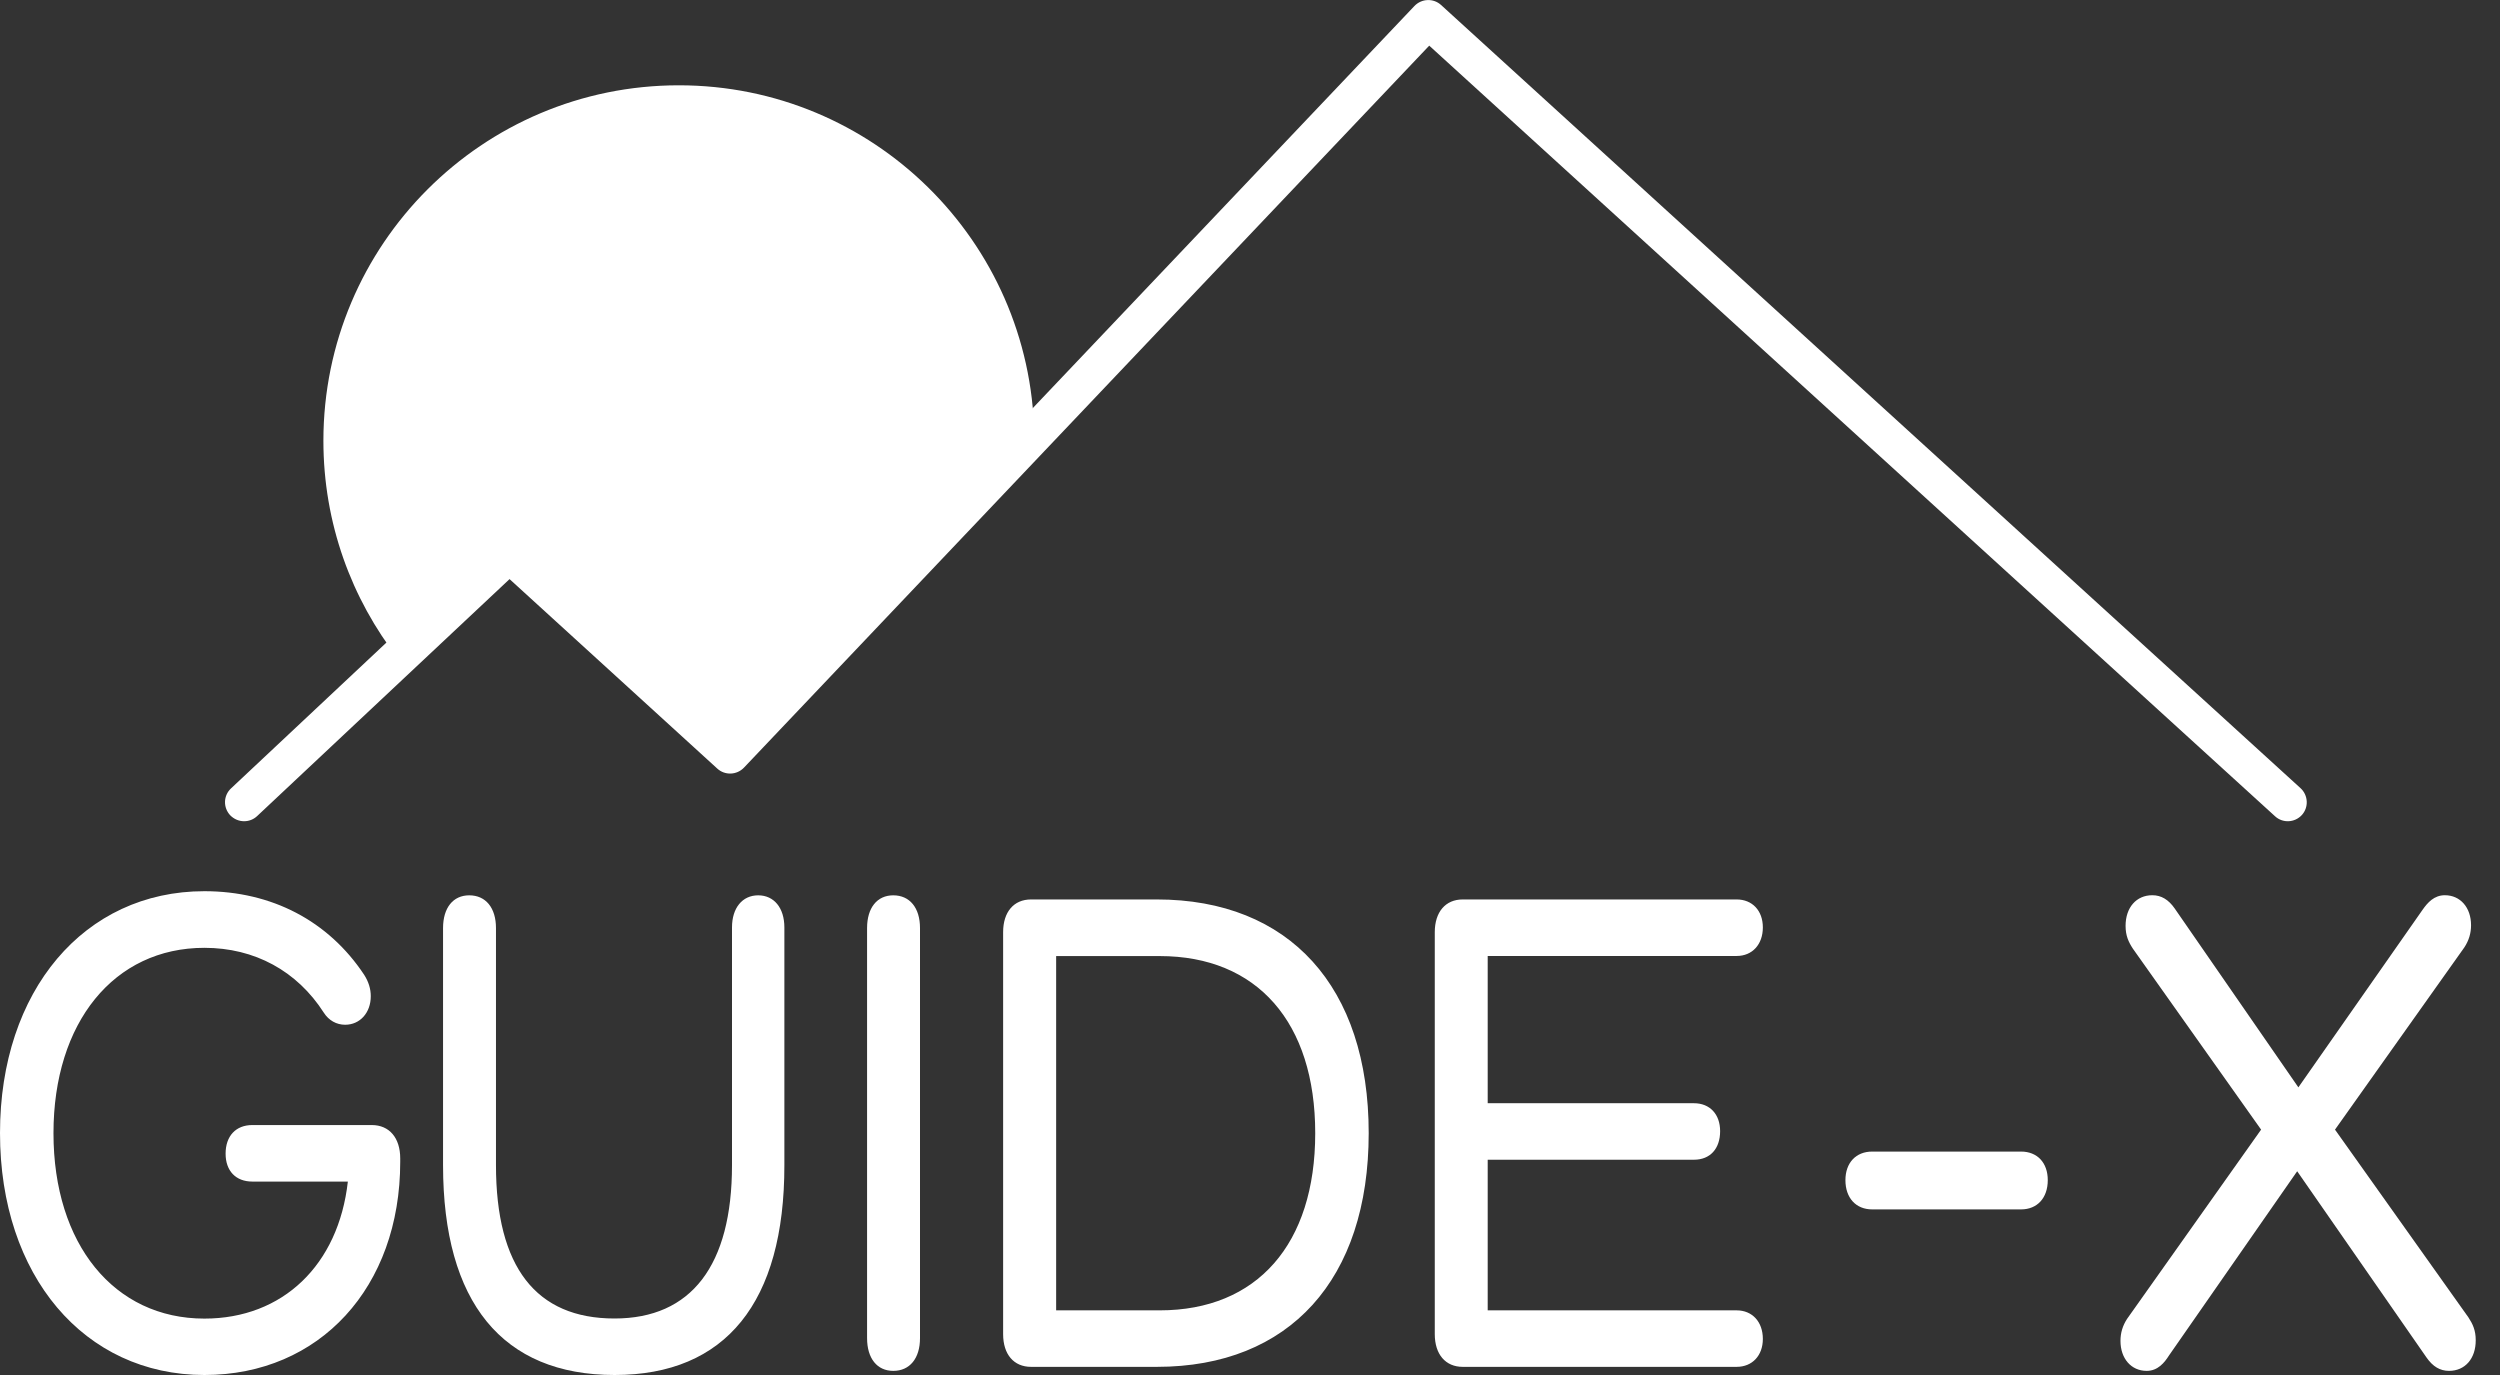 <svg width="100" height="55" viewBox="0 0 100 55" fill="none" xmlns="http://www.w3.org/2000/svg">
    <rect x="0" y="0" width="100" height="55" fill="#333333" stroke="none"/>
    <g clip-path="url(#clip0)">
        <path d="M15.792 46.471C15.792 51.379 12.701 54.783 8.176 54.783C3.447 54.783 0.217 50.94 0.217 45.324C0.217 39.708 3.447 35.865 8.176 35.865C10.876 35.865 13.045 37.091 14.383 39.108C14.523 39.325 14.614 39.573 14.614 39.843C14.614 40.36 14.292 40.769 13.805 40.769C13.505 40.769 13.275 40.603 13.136 40.386C12.049 38.695 10.319 37.687 8.176 37.687C4.46 37.687 1.921 40.795 1.921 45.32C1.921 49.845 4.46 52.953 8.176 52.953C11.545 52.953 13.853 50.61 14.153 47.037H10.093C9.563 47.037 9.241 46.711 9.241 46.137C9.241 45.537 9.563 45.211 10.093 45.211H14.87C15.448 45.211 15.792 45.62 15.792 46.328V46.471Z" fill="white"/>
        <path d="M8.176 55C3.364 55 0 51.023 0 45.324C0 39.63 3.364 35.648 8.176 35.648C10.867 35.648 13.136 36.835 14.566 38.991C14.744 39.269 14.831 39.556 14.831 39.847C14.831 40.508 14.401 40.99 13.805 40.99C13.458 40.99 13.149 40.816 12.953 40.508C11.88 38.834 10.18 37.913 8.176 37.913C4.564 37.913 2.139 40.89 2.139 45.328C2.139 49.767 4.564 52.744 8.176 52.744C11.31 52.744 13.54 50.601 13.914 47.263H10.093C9.433 47.263 9.024 46.837 9.024 46.146C9.024 45.441 9.433 45.002 10.093 45.002H14.87C15.575 45.002 16.009 45.515 16.009 46.337V46.472C16.009 51.492 12.788 55 8.176 55ZM8.176 36.087C3.547 36.087 0.435 39.799 0.435 45.324C0.435 50.849 3.547 54.565 8.176 54.565C12.532 54.565 15.575 51.236 15.575 46.472V46.337C15.575 46.002 15.483 45.437 14.87 45.437H10.093C9.672 45.437 9.459 45.676 9.459 46.146C9.459 46.459 9.567 46.828 10.093 46.828H14.392L14.37 47.063C14.057 50.775 11.628 53.174 8.176 53.174C4.369 53.174 1.704 49.949 1.704 45.324C1.704 40.699 4.364 37.474 8.176 37.474C10.337 37.474 12.162 38.469 13.319 40.273C13.384 40.377 13.536 40.556 13.805 40.556C14.153 40.556 14.397 40.264 14.397 39.847C14.397 39.638 14.331 39.438 14.201 39.23C12.858 37.204 10.719 36.087 8.176 36.087Z" fill="white"/>
        <path d="M31.162 37.096V46.606C31.162 51.975 28.854 54.783 24.585 54.783C20.269 54.783 17.939 51.975 17.939 46.606V37.122C17.939 36.439 18.239 36.031 18.769 36.031C19.3 36.031 19.621 36.439 19.621 37.122V46.606C19.621 50.805 21.351 52.957 24.581 52.957C27.767 52.957 29.497 50.805 29.497 46.606V37.096C29.497 36.444 29.819 36.031 30.328 36.031C30.836 36.031 31.162 36.439 31.162 37.096Z" fill="white"/>
        <path d="M24.585 55C20.095 55 17.722 52.096 17.722 46.606V37.122C17.722 36.313 18.122 35.813 18.77 35.813C19.43 35.813 19.839 36.313 19.839 37.122V46.606C19.839 50.675 21.434 52.74 24.581 52.74C27.654 52.74 29.28 50.618 29.28 46.606V37.096C29.28 36.318 29.693 35.813 30.328 35.813C30.962 35.813 31.375 36.318 31.375 37.096V46.606C31.38 52.096 29.028 55 24.585 55ZM18.77 36.248C18.235 36.248 18.157 36.796 18.157 37.122V46.606C18.157 51.814 20.378 54.565 24.585 54.565C28.745 54.565 30.945 51.814 30.945 46.606V37.096C30.945 36.565 30.715 36.248 30.332 36.248C29.95 36.248 29.719 36.565 29.719 37.096V46.606C29.719 52.036 26.928 53.175 24.585 53.175C21.199 53.175 19.409 50.905 19.409 46.606V37.122C19.404 36.861 19.343 36.248 18.77 36.248Z" fill="white"/>
        <path d="M36.583 37.122V53.526C36.583 54.209 36.261 54.617 35.731 54.617C35.2 54.617 34.9 54.209 34.9 53.526V37.122C34.9 36.439 35.2 36.031 35.731 36.031C36.261 36.031 36.583 36.439 36.583 37.122Z" fill="white"/>
        <path d="M35.731 54.835C35.083 54.835 34.683 54.335 34.683 53.526V37.122C34.683 36.313 35.083 35.813 35.731 35.813C36.391 35.813 36.8 36.313 36.8 37.122V53.526C36.8 54.335 36.391 54.835 35.731 54.835ZM35.731 36.248C35.196 36.248 35.118 36.796 35.118 37.122V53.526C35.118 53.853 35.196 54.4 35.731 54.4C36.304 54.4 36.365 53.792 36.365 53.526V37.122C36.365 36.861 36.304 36.248 35.731 36.248Z" fill="white"/>
        <path d="M46.276 36.196C51.444 36.196 54.535 39.604 54.535 45.324C54.535 51.044 51.444 54.452 46.276 54.452H41.242C40.664 54.452 40.343 54.044 40.343 53.361V37.287C40.343 36.604 40.664 36.196 41.242 36.196H46.276ZM46.389 52.631C50.405 52.631 52.827 49.906 52.827 45.328C52.827 40.751 50.405 38.026 46.389 38.026H42.029V52.635H46.389V52.631Z" fill="white"/>
        <path d="M46.276 54.674H41.242C40.551 54.674 40.125 54.174 40.125 53.366V37.287C40.125 36.478 40.551 35.978 41.242 35.978H46.272C51.579 35.978 54.748 39.473 54.748 45.324C54.748 51.175 51.583 54.674 46.276 54.674ZM41.242 36.413C40.677 36.413 40.56 36.887 40.56 37.287V53.366C40.56 53.766 40.677 54.239 41.242 54.239H46.272C51.31 54.239 54.313 50.905 54.313 45.328C54.313 39.747 51.305 36.417 46.272 36.417H41.242V36.413ZM46.389 52.848H41.812V37.804H46.389C50.558 37.804 53.044 40.616 53.044 45.324C53.044 50.032 50.558 52.848 46.389 52.848ZM42.246 52.414H46.389C50.284 52.414 52.609 49.766 52.609 45.328C52.609 40.89 50.284 38.243 46.389 38.243H42.246V52.414Z" fill="white"/>
        <path d="M69.466 52.631C69.975 52.631 70.296 52.987 70.296 53.557C70.296 54.1 69.975 54.457 69.466 54.457H58.508C57.93 54.457 57.608 54.048 57.608 53.365V37.287C57.608 36.604 57.93 36.196 58.508 36.196H69.466C69.975 36.196 70.296 36.552 70.296 37.096C70.296 37.669 69.975 38.021 69.466 38.021H59.29V44.346H67.758C68.266 44.346 68.588 44.672 68.588 45.246C68.588 45.846 68.266 46.172 67.758 46.172H59.29V52.631H69.466Z" fill="white"/>
        <path d="M69.466 54.674H58.508C57.821 54.674 57.391 54.174 57.391 53.366V37.287C57.391 36.478 57.821 35.978 58.508 35.978H69.466C70.092 35.978 70.514 36.426 70.514 37.096C70.514 37.778 70.092 38.239 69.466 38.239H59.508V44.129H67.758C68.393 44.129 68.805 44.568 68.805 45.246C68.805 45.95 68.406 46.389 67.758 46.389H59.508V52.414H69.466C70.092 52.414 70.514 52.874 70.514 53.557C70.514 54.222 70.092 54.674 69.466 54.674ZM58.504 36.413C57.939 36.413 57.821 36.887 57.821 37.287V53.366C57.821 53.766 57.939 54.239 58.504 54.239H69.462C69.844 54.239 70.075 53.983 70.075 53.557C70.075 53.105 69.853 52.848 69.462 52.848H59.073V45.954H67.758C68.267 45.954 68.371 45.567 68.371 45.246C68.371 44.807 68.153 44.563 67.758 44.563H59.073V37.804H69.466C69.858 37.804 70.079 37.548 70.079 37.096C70.079 36.669 69.849 36.413 69.466 36.413H58.504Z" fill="white"/>
        <path d="M80.842 46.28C81.372 46.28 81.694 46.637 81.694 47.206C81.694 47.806 81.372 48.158 80.842 48.158H74.887C74.356 48.158 74.035 47.802 74.035 47.206C74.035 46.632 74.356 46.28 74.887 46.28H80.842Z" fill="white"/>
        <path d="M80.842 48.376H74.887C74.235 48.376 73.817 47.915 73.817 47.206C73.817 46.511 74.239 46.063 74.887 46.063H80.842C81.494 46.063 81.911 46.511 81.911 47.206C81.911 47.919 81.49 48.376 80.842 48.376ZM74.887 46.498C74.335 46.498 74.252 46.941 74.252 47.206C74.252 47.48 74.335 47.941 74.887 47.941H80.842C81.394 47.941 81.476 47.48 81.476 47.206C81.476 46.941 81.394 46.498 80.842 46.498H74.887Z" fill="white"/>
        <path d="M98.559 52.822C98.72 53.066 98.811 53.287 98.811 53.613C98.811 54.239 98.468 54.622 97.959 54.622C97.681 54.622 97.451 54.487 97.242 54.187L91.887 46.476L86.579 54.109C86.371 54.435 86.162 54.626 85.867 54.626C85.38 54.626 85.036 54.244 85.036 53.644C85.036 53.37 85.106 53.127 85.267 52.879L90.713 45.194L85.497 37.835C85.336 37.591 85.245 37.37 85.245 37.043C85.245 36.417 85.588 36.035 86.097 36.035C86.375 36.035 86.606 36.17 86.814 36.47L91.939 43.881L97.086 36.522C97.294 36.222 97.503 36.031 97.799 36.031C98.285 36.031 98.629 36.413 98.629 37.013C98.629 37.287 98.559 37.53 98.398 37.778L93.139 45.189L98.559 52.822Z" fill="white"/>
        <path d="M97.96 54.835C97.603 54.835 97.312 54.661 97.064 54.305L91.887 46.85L86.758 54.222C86.579 54.505 86.314 54.835 85.867 54.835C85.249 54.835 84.819 54.344 84.819 53.635C84.819 53.313 84.906 53.027 85.084 52.753L90.444 45.185L85.319 37.952C85.141 37.682 85.023 37.426 85.023 37.035C85.023 36.3 85.454 35.809 86.093 35.809C86.449 35.809 86.74 35.983 86.988 36.339L91.935 43.494L96.903 36.391C97.103 36.105 97.364 35.809 97.794 35.809C98.412 35.809 98.842 36.3 98.842 37.009C98.842 37.33 98.755 37.617 98.577 37.891L93.4 45.185L98.737 52.696C98.911 52.961 99.029 53.214 99.029 53.605C99.033 54.344 98.603 54.835 97.96 54.835ZM91.891 46.089L97.425 54.057C97.633 54.361 97.825 54.4 97.964 54.4C98.364 54.4 98.598 54.105 98.598 53.609C98.598 53.327 98.52 53.148 98.381 52.94L92.869 45.185L98.22 37.648C98.351 37.452 98.412 37.248 98.412 37.009C98.412 36.544 98.172 36.244 97.799 36.244C97.612 36.244 97.46 36.357 97.264 36.639L91.939 44.255L86.64 36.583C86.432 36.278 86.24 36.239 86.101 36.239C85.701 36.239 85.467 36.535 85.467 37.03C85.467 37.317 85.545 37.491 85.684 37.7L90.983 45.176L85.449 52.987C85.319 53.183 85.258 53.387 85.258 53.627C85.258 54.092 85.497 54.392 85.871 54.392C86.032 54.392 86.184 54.322 86.401 53.974L91.891 46.089Z" fill="white"/>
        <path d="M9.763 32.849C9.559 32.849 9.359 32.766 9.207 32.61C8.92 32.301 8.933 31.823 9.241 31.536L19.852 21.578C20.143 21.308 20.591 21.304 20.886 21.569L29.167 29.119L56.578 0.239C56.865 -0.061 57.339 -0.078 57.643 0.2L92.022 31.527C92.33 31.81 92.356 32.292 92.074 32.601C91.791 32.91 91.309 32.936 91 32.649L57.169 1.826L29.758 30.706C29.471 31.006 28.997 31.023 28.693 30.745L20.382 23.164L10.284 32.644C10.137 32.783 9.95 32.849 9.763 32.849Z" fill="white"/>
        <path d="M15.866 26.011L20.374 22.13L29.206 30.184L41.369 17.365C41.225 9.637 34.918 3.412 27.155 3.412C19.3 3.412 12.936 9.78 12.936 17.631C12.936 20.925 14.058 23.955 15.94 26.363L15.866 26.011Z" fill="white"/>
    </g>
    <defs>
        <clipPath id="clip0">
            <rect width="99.033" height="55" fill="white"/>
        </clipPath>
    </defs>
</svg>
